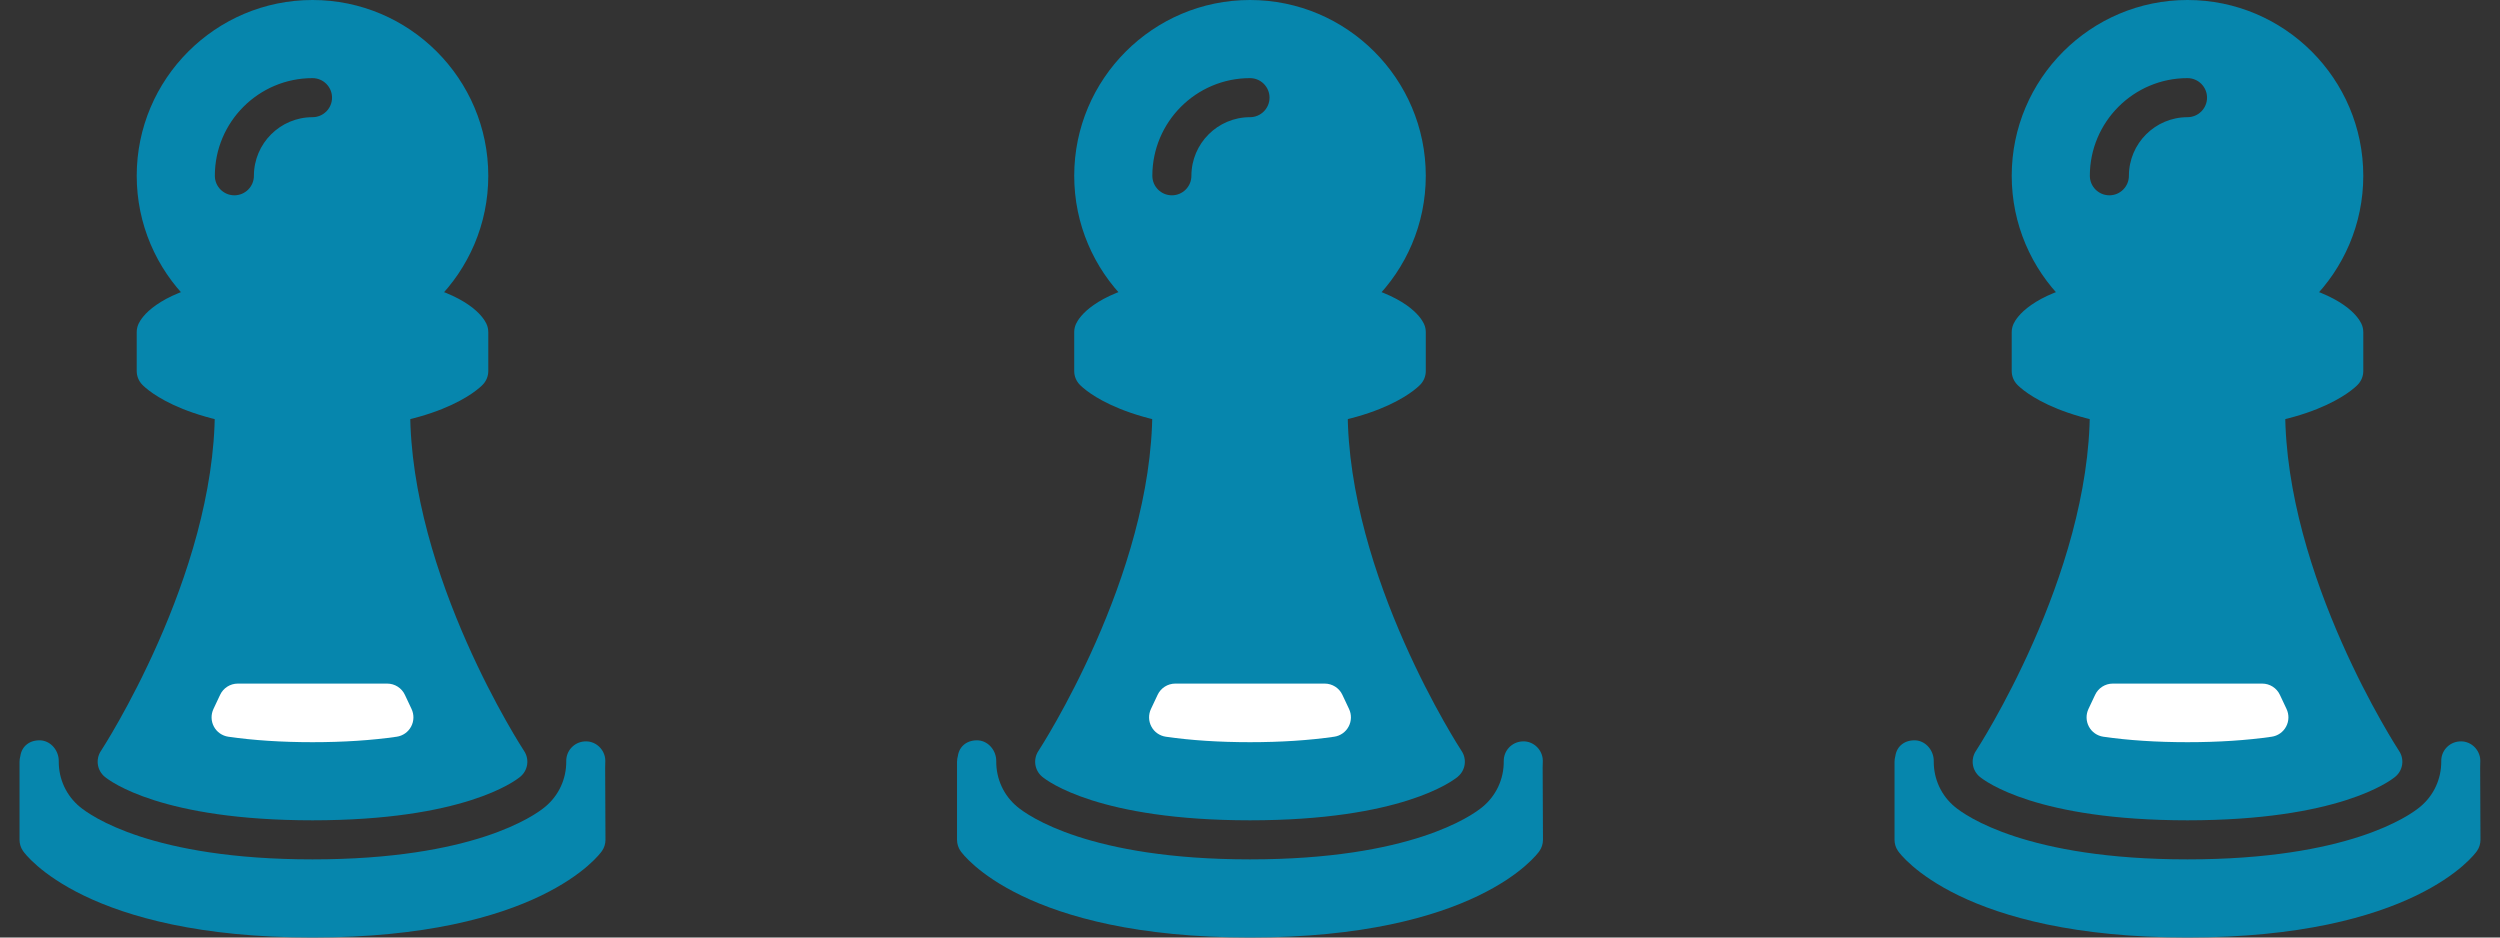 <?xml version="1.0" encoding="UTF-8" standalone="no"?>
<svg width="80px" height="30px" viewBox="0 0 80 30" version="1.1" xmlns="http://www.w3.org/2000/svg" xmlns:xlink="http://www.w3.org/1999/xlink">
    <rect x="0" y="0" width="80" height="30" fill="#333333" stroke="none"/>
    <!-- Generator: Sketch 47.1 (45422) - http://www.bohemiancoding.com/sketch -->
    <title>Group 2</title>
    <desc>Created with Sketch.</desc>
    <defs></defs>
    <g id="Page-1" stroke="none" stroke-width="1" fill="none" fill-rule="evenodd">
        <g id="Strategy_5.02@2x" transform="translate(-680, -1524)" fill-rule="nonzero">
            <g id="Strategic-execution" transform="translate(343, 1524)">
                <g id="Group-2" transform="translate(337, 0)">
                    <g id="chess" transform="translate(30, 0)">
                        <path d="M10,0 C6.899,0 4.375,2.524 4.375,5.625 C4.375,8.726 6.899,11.25 10,11.25 C13.101,11.25 15.625,8.726 15.625,5.625 C15.625,2.524 13.101,0 10,0 Z M10,3.75 C8.966,3.75 8.125,4.591 8.125,5.625 C8.125,5.97 7.845,6.25 7.5,6.25 C7.155,6.25 6.875,5.97 6.875,5.625 C6.875,3.902 8.276,2.5 10,2.5 C10.345,2.5 10.625,2.78 10.625,3.125 C10.625,3.47 10.345,3.75 10,3.75 Z" id="Shape" fill="#0686AD"></path>
                        <path d="M15.565,10.359 C15.465,10.146 14.99,9.421 13.091,9.023 C12.759,8.953 12.424,9.168 12.351,9.506 C12.342,9.55 12.35,9.591 12.35,9.634 L7.65,9.634 C7.65,9.591 7.659,9.549 7.649,9.506 C7.576,9.168 7.242,8.954 6.909,9.023 C5.009,9.421 4.535,10.146 4.435,10.359 C4.396,10.443 4.375,10.533 4.375,10.625 L4.375,11.875 C4.375,12.036 4.438,12.191 4.549,12.307 C4.69,12.455 6.045,13.75 10,13.75 C13.955,13.75 15.31,12.455 15.451,12.307 C15.562,12.191 15.625,12.036 15.625,11.875 L15.625,10.625 C15.625,10.533 15.604,10.443 15.565,10.359 Z" id="Shape" fill="#0686AD"></path>
                        <path d="M16.771,24.031 C16.735,23.975 13.125,18.449 13.125,13.125 C13.125,12.78 12.845,12.5 12.5,12.5 C12.155,12.5 11.875,12.78 11.875,13.125 L8.125,13.125 C8.125,12.78 7.845,12.5 7.5,12.5 C7.155,12.5 6.875,12.78 6.875,13.125 C6.875,18.439 3.265,23.975 3.229,24.031 C3.053,24.297 3.105,24.654 3.353,24.858 C3.524,24.999 5.175,26.25 10,26.25 C14.825,26.25 16.476,24.999 16.648,24.856 C16.895,24.652 16.948,24.297 16.771,24.031 Z" id="Shape" fill="#0686AD"></path>
                        <g id="Group" transform="translate(0, 21.25)">
                            <path d="M7.306,2.325 C8.106,2.441 9.014,2.5 10,2.5 C10.986,2.5 11.894,2.441 12.694,2.325 C12.891,2.297 13.064,2.175 13.156,2 C13.25,1.824 13.254,1.614 13.168,1.434 L12.957,0.986 C12.855,0.766 12.634,0.625 12.391,0.625 L7.609,0.625 C7.366,0.625 7.145,0.766 7.043,0.986 L6.832,1.434 C6.746,1.614 6.75,1.824 6.844,2 C6.936,2.175 7.109,2.296 7.306,2.325 Z" id="Shape" fill="#FFFFFF"></path>
                            <path d="M19.365,3.308 C19.369,3.236 19.371,3.165 19.37,3.094 L19.364,3.011 C19.316,2.685 19.023,2.447 18.698,2.476 C18.369,2.501 18.116,2.776 18.12,3.105 C18.126,3.675 17.88,4.207 17.446,4.567 C17.108,4.85 15.151,6.25 10,6.25 C4.849,6.25 2.893,4.85 2.555,4.569 C2.12,4.209 1.874,3.676 1.88,3.106 C1.884,2.777 1.639,2.469 1.31,2.442 C0.961,2.421 0.698,2.619 0.651,2.944 C0.635,2.999 0.625,3.069 0.625,3.125 L0.625,5.625 C0.625,5.754 0.665,5.88 0.739,5.985 C0.818,6.098 2.766,8.75 10,8.75 C17.234,8.75 19.183,6.098 19.261,5.985 C19.335,5.88 19.375,5.754 19.375,5.625 L19.365,3.308 Z" id="Shape" fill="#0686AD"></path>
                        </g>
                    </g>
                    <g id="chess">
                        <path d="M10,0 C6.899,0 4.375,2.524 4.375,5.625 C4.375,8.726 6.899,11.25 10,11.25 C13.101,11.25 15.625,8.726 15.625,5.625 C15.625,2.524 13.101,0 10,0 Z M10,3.75 C8.966,3.75 8.125,4.591 8.125,5.625 C8.125,5.97 7.845,6.25 7.5,6.25 C7.155,6.25 6.875,5.97 6.875,5.625 C6.875,3.902 8.276,2.5 10,2.5 C10.345,2.5 10.625,2.78 10.625,3.125 C10.625,3.47 10.345,3.75 10,3.75 Z" id="Shape" fill="#0686AD"></path>
                        <path d="M15.565,10.359 C15.465,10.146 14.99,9.421 13.091,9.023 C12.759,8.953 12.424,9.168 12.351,9.506 C12.342,9.55 12.35,9.591 12.35,9.634 L7.65,9.634 C7.65,9.591 7.659,9.549 7.649,9.506 C7.576,9.168 7.242,8.954 6.909,9.023 C5.009,9.421 4.535,10.146 4.435,10.359 C4.396,10.443 4.375,10.533 4.375,10.625 L4.375,11.875 C4.375,12.036 4.438,12.191 4.549,12.307 C4.69,12.455 6.045,13.75 10,13.75 C13.955,13.75 15.31,12.455 15.451,12.307 C15.562,12.191 15.625,12.036 15.625,11.875 L15.625,10.625 C15.625,10.533 15.604,10.443 15.565,10.359 Z" id="Shape" fill="#0686AD"></path>
                        <path d="M16.771,24.031 C16.735,23.975 13.125,18.449 13.125,13.125 C13.125,12.78 12.845,12.5 12.5,12.5 C12.155,12.5 11.875,12.78 11.875,13.125 L8.125,13.125 C8.125,12.78 7.845,12.5 7.5,12.5 C7.155,12.5 6.875,12.78 6.875,13.125 C6.875,18.439 3.265,23.975 3.229,24.031 C3.053,24.297 3.105,24.654 3.353,24.858 C3.524,24.999 5.175,26.25 10,26.25 C14.825,26.25 16.476,24.999 16.648,24.856 C16.895,24.652 16.948,24.297 16.771,24.031 Z" id="Shape" fill="#0686AD"></path>
                        <g id="Group" transform="translate(0, 21.25)">
                            <path d="M7.306,2.325 C8.106,2.441 9.014,2.5 10,2.5 C10.986,2.5 11.894,2.441 12.694,2.325 C12.891,2.297 13.064,2.175 13.156,2 C13.25,1.824 13.254,1.614 13.168,1.434 L12.957,0.986 C12.855,0.766 12.634,0.625 12.391,0.625 L7.609,0.625 C7.366,0.625 7.145,0.766 7.043,0.986 L6.832,1.434 C6.746,1.614 6.75,1.824 6.844,2 C6.936,2.175 7.109,2.296 7.306,2.325 Z" id="Shape" fill="#FFFFFF"></path>
                            <path d="M19.365,3.308 C19.369,3.236 19.371,3.165 19.37,3.094 L19.364,3.011 C19.316,2.685 19.023,2.447 18.698,2.476 C18.369,2.501 18.116,2.776 18.12,3.105 C18.126,3.675 17.88,4.207 17.446,4.567 C17.108,4.85 15.151,6.25 10,6.25 C4.849,6.25 2.893,4.85 2.555,4.569 C2.12,4.209 1.874,3.676 1.88,3.106 C1.884,2.777 1.639,2.469 1.31,2.442 C0.961,2.421 0.698,2.619 0.651,2.944 C0.635,2.999 0.625,3.069 0.625,3.125 L0.625,5.625 C0.625,5.754 0.665,5.88 0.739,5.985 C0.818,6.098 2.766,8.75 10,8.75 C17.234,8.75 19.183,6.098 19.261,5.985 C19.335,5.88 19.375,5.754 19.375,5.625 L19.365,3.308 Z" id="Shape" fill="#0686AD"></path>
                        </g>
                    </g>
                    <g id="chess" transform="translate(60, 0)">
                        <path d="M10,0 C6.899,0 4.375,2.524 4.375,5.625 C4.375,8.726 6.899,11.25 10,11.25 C13.101,11.25 15.625,8.726 15.625,5.625 C15.625,2.524 13.101,0 10,0 Z M10,3.75 C8.966,3.75 8.125,4.591 8.125,5.625 C8.125,5.97 7.845,6.25 7.5,6.25 C7.155,6.25 6.875,5.97 6.875,5.625 C6.875,3.902 8.276,2.5 10,2.5 C10.345,2.5 10.625,2.78 10.625,3.125 C10.625,3.47 10.345,3.75 10,3.75 Z" id="Shape" fill="#0686AD"></path>
                        <path d="M15.565,10.359 C15.465,10.146 14.99,9.421 13.091,9.023 C12.759,8.953 12.424,9.168 12.351,9.506 C12.342,9.55 12.35,9.591 12.35,9.634 L7.65,9.634 C7.65,9.591 7.659,9.549 7.649,9.506 C7.576,9.168 7.242,8.954 6.909,9.023 C5.009,9.421 4.535,10.146 4.435,10.359 C4.396,10.443 4.375,10.533 4.375,10.625 L4.375,11.875 C4.375,12.036 4.438,12.191 4.549,12.307 C4.69,12.455 6.045,13.75 10,13.75 C13.955,13.75 15.31,12.455 15.451,12.307 C15.562,12.191 15.625,12.036 15.625,11.875 L15.625,10.625 C15.625,10.533 15.604,10.443 15.565,10.359 Z" id="Shape" fill="#0686AD"></path>
                        <path d="M16.771,24.031 C16.735,23.975 13.125,18.449 13.125,13.125 C13.125,12.78 12.845,12.5 12.5,12.5 C12.155,12.5 11.875,12.78 11.875,13.125 L8.125,13.125 C8.125,12.78 7.845,12.5 7.5,12.5 C7.155,12.5 6.875,12.78 6.875,13.125 C6.875,18.439 3.265,23.975 3.229,24.031 C3.053,24.297 3.105,24.654 3.353,24.858 C3.524,24.999 5.175,26.25 10,26.25 C14.825,26.25 16.476,24.999 16.648,24.856 C16.895,24.652 16.948,24.297 16.771,24.031 Z" id="Shape" fill="#0686AD"></path>
                        <g id="Group" transform="translate(0, 21.25)">
                            <path d="M7.306,2.325 C8.106,2.441 9.014,2.5 10,2.5 C10.986,2.5 11.894,2.441 12.694,2.325 C12.891,2.297 13.064,2.175 13.156,2 C13.25,1.824 13.254,1.614 13.168,1.434 L12.957,0.986 C12.855,0.766 12.634,0.625 12.391,0.625 L7.609,0.625 C7.366,0.625 7.145,0.766 7.043,0.986 L6.832,1.434 C6.746,1.614 6.75,1.824 6.844,2 C6.936,2.175 7.109,2.296 7.306,2.325 Z" id="Shape" fill="#FFFFFF"></path>
                            <path d="M19.365,3.308 C19.369,3.236 19.371,3.165 19.37,3.094 L19.364,3.011 C19.316,2.685 19.023,2.447 18.698,2.476 C18.369,2.501 18.116,2.776 18.12,3.105 C18.126,3.675 17.88,4.207 17.446,4.567 C17.108,4.85 15.151,6.25 10,6.25 C4.849,6.25 2.893,4.85 2.555,4.569 C2.12,4.209 1.874,3.676 1.88,3.106 C1.884,2.777 1.639,2.469 1.31,2.442 C0.961,2.421 0.698,2.619 0.651,2.944 C0.635,2.999 0.625,3.069 0.625,3.125 L0.625,5.625 C0.625,5.754 0.665,5.88 0.739,5.985 C0.818,6.098 2.766,8.75 10,8.75 C17.234,8.75 19.183,6.098 19.261,5.985 C19.335,5.88 19.375,5.754 19.375,5.625 L19.365,3.308 Z" id="Shape" fill="#0686AD"></path>
                        </g>
                    </g>
                </g>
            </g>
        </g>
    </g>
</svg>
